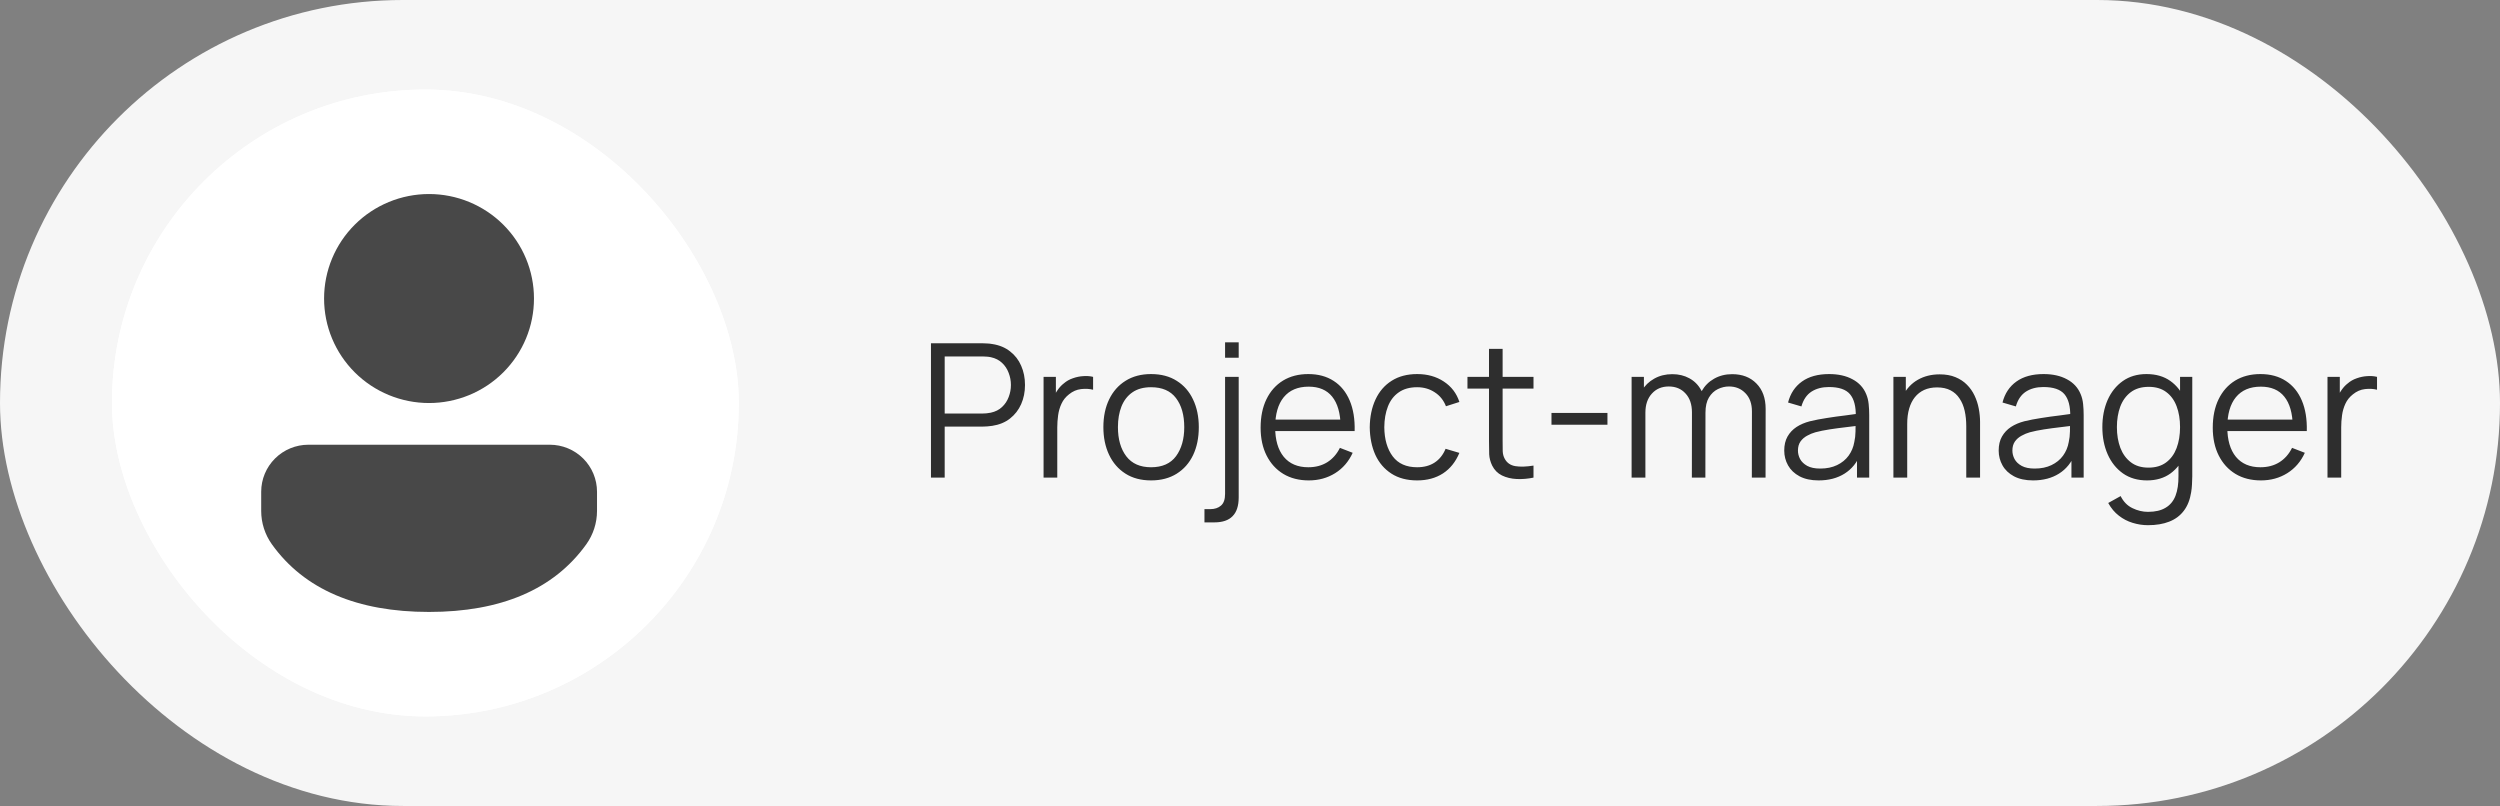 <?xml version="1.0" encoding="UTF-8"?> <svg xmlns="http://www.w3.org/2000/svg" width="335" height="108" viewBox="0 0 335 108" fill="none"><rect x="0" y="0" width="335" height="108" fill="#808080" stroke="none"/><rect width="335" height="108" rx="54" fill="#F6F6F6"></rect><g clip-path="url(#clip0_196_7215)"><rect x="15" y="12" width="84" height="84" rx="42" fill="white"></rect><circle cx="57" cy="54" r="42" fill="white"></circle><path d="M73.677 59.593C75.355 59.594 76.963 60.259 78.148 61.44C79.334 62.622 80 64.224 80 65.894V68.465C80 70.07 79.496 71.634 78.56 72.94C74.212 79.001 67.112 82 57.493 82C47.868 82 40.772 78.998 36.434 72.937C35.501 71.632 35 70.07 35 68.468V65.891C35.001 64.221 35.667 62.619 36.854 61.438C38.04 60.257 39.648 59.593 41.326 59.593H73.677ZM57.49 26C59.337 26 61.166 26.362 62.872 27.066C64.578 27.77 66.129 28.801 67.434 30.101C68.74 31.402 69.776 32.945 70.483 34.644C71.19 36.343 71.553 38.164 71.553 40.003C71.553 41.842 71.19 43.663 70.483 45.361C69.776 47.06 68.74 48.604 67.434 49.904C66.129 51.205 64.578 52.236 62.872 52.94C61.166 53.643 59.337 54.006 57.49 54.006C53.76 54.006 50.183 52.53 47.546 49.904C44.908 47.278 43.427 43.717 43.427 40.003C43.427 36.289 44.908 32.727 47.546 30.101C50.183 27.475 53.76 26 57.49 26Z" fill="#484848"></path></g><path d="M124.75 64V46H131.7C131.875 46 132.071 46.008 132.288 46.025C132.513 46.033 132.738 46.058 132.963 46.1C133.904 46.242 134.7 46.571 135.35 47.087C136.008 47.596 136.504 48.237 136.837 49.013C137.179 49.788 137.35 50.646 137.35 51.587C137.35 52.521 137.179 53.375 136.837 54.15C136.496 54.925 135.996 55.571 135.338 56.087C134.688 56.596 133.896 56.921 132.963 57.062C132.738 57.096 132.513 57.121 132.288 57.138C132.071 57.154 131.875 57.163 131.7 57.163H126.588V64H124.75ZM126.588 55.413H131.65C131.8 55.413 131.975 55.404 132.175 55.388C132.375 55.371 132.571 55.342 132.763 55.3C133.379 55.167 133.883 54.913 134.275 54.538C134.675 54.163 134.971 53.717 135.163 53.2C135.363 52.683 135.463 52.146 135.463 51.587C135.463 51.029 135.363 50.492 135.163 49.975C134.971 49.45 134.675 49 134.275 48.625C133.883 48.25 133.379 47.996 132.763 47.862C132.571 47.821 132.375 47.796 132.175 47.788C131.975 47.771 131.8 47.763 131.65 47.763H126.588V55.413ZM139.838 64V50.5H141.488V53.75L141.163 53.325C141.313 52.925 141.509 52.558 141.75 52.225C141.992 51.883 142.255 51.604 142.538 51.388C142.888 51.079 143.296 50.846 143.763 50.688C144.23 50.521 144.7 50.425 145.175 50.4C145.65 50.367 146.084 50.4 146.475 50.5V52.225C145.984 52.1 145.446 52.071 144.863 52.138C144.28 52.204 143.742 52.438 143.25 52.837C142.8 53.188 142.463 53.608 142.238 54.1C142.013 54.583 141.863 55.1 141.788 55.65C141.713 56.192 141.675 56.729 141.675 57.263V64H139.838ZM154.24 64.375C152.898 64.375 151.753 64.071 150.803 63.462C149.853 62.854 149.123 62.013 148.615 60.938C148.107 59.862 147.853 58.629 147.853 57.237C147.853 55.821 148.111 54.579 148.628 53.513C149.144 52.446 149.878 51.617 150.828 51.025C151.786 50.425 152.923 50.125 154.24 50.125C155.59 50.125 156.74 50.429 157.69 51.038C158.648 51.638 159.378 52.475 159.878 53.55C160.386 54.617 160.64 55.846 160.64 57.237C160.64 58.654 160.386 59.9 159.878 60.975C159.369 62.042 158.636 62.875 157.678 63.475C156.719 64.075 155.573 64.375 154.24 64.375ZM154.24 62.612C155.74 62.612 156.857 62.117 157.59 61.125C158.323 60.125 158.69 58.829 158.69 57.237C158.69 55.604 158.319 54.304 157.578 53.337C156.844 52.371 155.732 51.888 154.24 51.888C153.232 51.888 152.398 52.117 151.74 52.575C151.09 53.025 150.603 53.654 150.278 54.462C149.961 55.263 149.803 56.188 149.803 57.237C149.803 58.862 150.178 60.167 150.928 61.15C151.678 62.125 152.782 62.612 154.24 62.612ZM161.397 70V68.225H162.16C162.768 68.225 163.252 68.067 163.61 67.75C163.977 67.442 164.16 66.921 164.16 66.188V50.5H165.985V66.65C165.985 67.775 165.714 68.612 165.172 69.162C164.639 69.721 163.818 70 162.71 70H161.397ZM164.16 47.938V45.875H165.985V47.938H164.16ZM175.384 64.375C174.068 64.375 172.926 64.083 171.959 63.5C171.001 62.917 170.255 62.096 169.722 61.038C169.189 59.979 168.922 58.737 168.922 57.312C168.922 55.837 169.184 54.562 169.709 53.487C170.234 52.413 170.972 51.583 171.922 51C172.88 50.417 174.009 50.125 175.309 50.125C176.643 50.125 177.78 50.433 178.722 51.05C179.664 51.658 180.376 52.533 180.859 53.675C181.343 54.817 181.564 56.179 181.522 57.763H179.647V57.112C179.614 55.362 179.234 54.042 178.509 53.15C177.793 52.258 176.743 51.812 175.359 51.812C173.909 51.812 172.797 52.283 172.022 53.225C171.255 54.167 170.872 55.508 170.872 57.25C170.872 58.95 171.255 60.271 172.022 61.212C172.797 62.146 173.893 62.612 175.309 62.612C176.276 62.612 177.118 62.392 177.834 61.95C178.559 61.5 179.13 60.854 179.547 60.013L181.259 60.675C180.726 61.85 179.939 62.763 178.897 63.413C177.864 64.054 176.693 64.375 175.384 64.375ZM170.222 57.763V56.225H180.534V57.763H170.222ZM189.896 64.375C188.538 64.375 187.388 64.071 186.446 63.462C185.504 62.854 184.788 62.017 184.296 60.95C183.813 59.875 183.563 58.642 183.546 57.25C183.563 55.833 183.821 54.592 184.321 53.525C184.821 52.45 185.542 51.617 186.483 51.025C187.425 50.425 188.567 50.125 189.908 50.125C191.275 50.125 192.463 50.458 193.471 51.125C194.488 51.792 195.183 52.704 195.558 53.862L193.758 54.438C193.442 53.629 192.938 53.004 192.246 52.562C191.563 52.112 190.779 51.888 189.896 51.888C188.904 51.888 188.083 52.117 187.433 52.575C186.783 53.025 186.3 53.654 185.983 54.462C185.667 55.271 185.504 56.2 185.496 57.25C185.513 58.867 185.888 60.167 186.621 61.15C187.354 62.125 188.446 62.612 189.896 62.612C190.813 62.612 191.592 62.404 192.233 61.987C192.883 61.562 193.375 60.946 193.708 60.138L195.558 60.688C195.058 61.888 194.325 62.804 193.358 63.438C192.392 64.062 191.238 64.375 189.896 64.375ZM205.489 64C204.73 64.158 203.98 64.221 203.239 64.188C202.505 64.154 201.847 63.996 201.264 63.712C200.689 63.429 200.251 62.987 199.951 62.388C199.71 61.888 199.576 61.383 199.551 60.875C199.535 60.358 199.526 59.771 199.526 59.112V46.75H201.351V59.038C201.351 59.604 201.355 60.079 201.364 60.462C201.38 60.837 201.468 61.171 201.626 61.462C201.926 62.021 202.401 62.354 203.051 62.462C203.71 62.571 204.522 62.546 205.489 62.388V64ZM196.639 52.075V50.5H205.489V52.075H196.639ZM207.898 56.913V55.337H215.398V56.913H207.898ZM234.746 64L234.759 55.138C234.759 54.096 234.467 53.279 233.884 52.688C233.309 52.087 232.576 51.788 231.684 51.788C231.176 51.788 230.68 51.904 230.196 52.138C229.713 52.371 229.313 52.746 228.996 53.263C228.688 53.779 228.534 54.454 228.534 55.288L227.446 54.975C227.421 54.008 227.609 53.163 228.009 52.438C228.417 51.712 228.976 51.15 229.684 50.75C230.401 50.342 231.209 50.138 232.109 50.138C233.467 50.138 234.555 50.558 235.371 51.4C236.188 52.233 236.596 53.362 236.596 54.788L236.584 64H234.746ZM218.634 64V50.5H220.284V53.825H220.484V64H218.634ZM226.709 64L226.721 55.263C226.721 54.188 226.434 53.342 225.859 52.725C225.292 52.1 224.542 51.788 223.609 51.788C222.676 51.788 221.921 52.108 221.346 52.75C220.771 53.383 220.484 54.229 220.484 55.288L219.384 54.688C219.384 53.821 219.588 53.046 219.996 52.362C220.405 51.671 220.963 51.129 221.671 50.737C222.38 50.337 223.184 50.138 224.084 50.138C224.942 50.138 225.705 50.321 226.371 50.688C227.046 51.054 227.576 51.587 227.959 52.288C228.342 52.987 228.534 53.837 228.534 54.837L228.521 64H226.709ZM243.7 64.375C242.684 64.375 241.83 64.192 241.138 63.825C240.455 63.458 239.942 62.971 239.6 62.362C239.259 61.754 239.088 61.092 239.088 60.375C239.088 59.642 239.234 59.017 239.525 58.5C239.825 57.975 240.23 57.546 240.738 57.212C241.255 56.879 241.85 56.625 242.525 56.45C243.209 56.283 243.963 56.138 244.788 56.013C245.621 55.879 246.434 55.767 247.225 55.675C248.025 55.575 248.725 55.479 249.325 55.388L248.675 55.788C248.7 54.454 248.442 53.467 247.9 52.825C247.359 52.183 246.417 51.862 245.075 51.862C244.15 51.862 243.367 52.071 242.725 52.487C242.092 52.904 241.646 53.562 241.388 54.462L239.6 53.938C239.909 52.729 240.53 51.792 241.463 51.125C242.396 50.458 243.609 50.125 245.1 50.125C246.334 50.125 247.38 50.358 248.238 50.825C249.105 51.283 249.717 51.95 250.075 52.825C250.242 53.217 250.35 53.654 250.4 54.138C250.45 54.621 250.475 55.112 250.475 55.612V64H248.838V60.612L249.313 60.812C248.855 61.971 248.142 62.854 247.175 63.462C246.209 64.071 245.05 64.375 243.7 64.375ZM243.913 62.788C244.771 62.788 245.521 62.633 246.163 62.325C246.805 62.017 247.321 61.596 247.713 61.062C248.105 60.521 248.359 59.913 248.475 59.237C248.575 58.804 248.63 58.329 248.638 57.812C248.646 57.288 248.65 56.896 248.65 56.638L249.35 57C248.725 57.083 248.046 57.167 247.313 57.25C246.588 57.333 245.871 57.429 245.163 57.538C244.463 57.646 243.83 57.775 243.263 57.925C242.88 58.033 242.509 58.188 242.15 58.388C241.792 58.579 241.496 58.837 241.263 59.163C241.038 59.487 240.925 59.892 240.925 60.375C240.925 60.767 241.021 61.146 241.213 61.513C241.413 61.879 241.73 62.183 242.163 62.425C242.605 62.667 243.188 62.788 243.913 62.788ZM263.479 64V57.112C263.479 56.362 263.409 55.675 263.267 55.05C263.125 54.417 262.896 53.867 262.579 53.4C262.271 52.925 261.867 52.558 261.367 52.3C260.875 52.042 260.275 51.913 259.567 51.913C258.917 51.913 258.342 52.025 257.842 52.25C257.35 52.475 256.934 52.8 256.592 53.225C256.259 53.642 256.004 54.15 255.829 54.75C255.654 55.35 255.567 56.033 255.567 56.8L254.267 56.513C254.267 55.129 254.509 53.967 254.992 53.025C255.475 52.083 256.142 51.371 256.992 50.888C257.842 50.404 258.817 50.163 259.917 50.163C260.725 50.163 261.429 50.288 262.029 50.538C262.638 50.788 263.15 51.125 263.567 51.55C263.992 51.975 264.334 52.462 264.592 53.013C264.85 53.554 265.038 54.133 265.154 54.75C265.271 55.358 265.329 55.967 265.329 56.575V64H263.479ZM253.717 64V50.5H255.379V53.825H255.567V64H253.717ZM272.436 64.375C271.419 64.375 270.565 64.192 269.873 63.825C269.19 63.458 268.677 62.971 268.336 62.362C267.994 61.754 267.823 61.092 267.823 60.375C267.823 59.642 267.969 59.017 268.261 58.5C268.561 57.975 268.965 57.546 269.473 57.212C269.99 56.879 270.586 56.625 271.261 56.45C271.944 56.283 272.698 56.138 273.523 56.013C274.357 55.879 275.169 55.767 275.961 55.675C276.761 55.575 277.461 55.479 278.061 55.388L277.411 55.788C277.436 54.454 277.177 53.467 276.636 52.825C276.094 52.183 275.152 51.862 273.811 51.862C272.886 51.862 272.102 52.071 271.461 52.487C270.827 52.904 270.382 53.562 270.123 54.462L268.336 53.938C268.644 52.729 269.265 51.792 270.198 51.125C271.132 50.458 272.344 50.125 273.836 50.125C275.069 50.125 276.115 50.358 276.973 50.825C277.84 51.283 278.452 51.95 278.811 52.825C278.977 53.217 279.086 53.654 279.136 54.138C279.186 54.621 279.211 55.112 279.211 55.612V64H277.573V60.612L278.048 60.812C277.59 61.971 276.877 62.854 275.911 63.462C274.944 64.071 273.786 64.375 272.436 64.375ZM272.648 62.788C273.507 62.788 274.257 62.633 274.898 62.325C275.54 62.017 276.057 61.596 276.448 61.062C276.84 60.521 277.094 59.913 277.211 59.237C277.311 58.804 277.365 58.329 277.373 57.812C277.382 57.288 277.386 56.896 277.386 56.638L278.086 57C277.461 57.083 276.782 57.167 276.048 57.25C275.323 57.333 274.607 57.429 273.898 57.538C273.198 57.646 272.565 57.775 271.998 57.925C271.615 58.033 271.244 58.188 270.886 58.388C270.527 58.579 270.232 58.837 269.998 59.163C269.773 59.487 269.661 59.892 269.661 60.375C269.661 60.767 269.757 61.146 269.948 61.513C270.148 61.879 270.465 62.183 270.898 62.425C271.34 62.667 271.923 62.788 272.648 62.788ZM287.827 70.375C287.136 70.375 286.452 70.271 285.777 70.062C285.111 69.862 284.494 69.542 283.927 69.1C283.361 68.667 282.886 68.1 282.502 67.4L284.165 66.475C284.54 67.225 285.065 67.763 285.74 68.088C286.423 68.421 287.119 68.588 287.827 68.588C288.802 68.588 289.59 68.404 290.19 68.037C290.798 67.679 291.24 67.146 291.515 66.438C291.79 65.729 291.923 64.846 291.915 63.788V60.188H292.127V50.5H293.765V63.812C293.765 64.196 293.752 64.562 293.727 64.912C293.711 65.271 293.673 65.621 293.615 65.963C293.457 66.971 293.127 67.8 292.627 68.45C292.136 69.1 291.486 69.583 290.677 69.9C289.877 70.217 288.927 70.375 287.827 70.375ZM287.702 64.375C286.444 64.375 285.369 64.062 284.477 63.438C283.586 62.804 282.902 61.95 282.427 60.875C281.952 59.8 281.715 58.587 281.715 57.237C281.715 55.896 281.948 54.688 282.415 53.612C282.89 52.538 283.569 51.688 284.452 51.062C285.336 50.438 286.394 50.125 287.627 50.125C288.894 50.125 289.961 50.433 290.827 51.05C291.694 51.667 292.348 52.513 292.79 53.587C293.24 54.654 293.465 55.871 293.465 57.237C293.465 58.579 293.244 59.792 292.802 60.875C292.361 61.95 291.711 62.804 290.852 63.438C289.994 64.062 288.944 64.375 287.702 64.375ZM287.89 62.663C288.848 62.663 289.64 62.429 290.265 61.962C290.89 61.496 291.357 60.854 291.665 60.038C291.973 59.212 292.127 58.279 292.127 57.237C292.127 56.179 291.973 55.246 291.665 54.438C291.357 53.621 290.89 52.983 290.265 52.525C289.648 52.067 288.869 51.837 287.927 51.837C286.961 51.837 286.161 52.075 285.527 52.55C284.894 53.025 284.423 53.671 284.115 54.487C283.815 55.304 283.665 56.221 283.665 57.237C283.665 58.263 283.819 59.188 284.127 60.013C284.444 60.829 284.915 61.475 285.54 61.95C286.165 62.425 286.948 62.663 287.89 62.663ZM302.972 64.375C301.656 64.375 300.514 64.083 299.547 63.5C298.589 62.917 297.843 62.096 297.31 61.038C296.776 59.979 296.51 58.737 296.51 57.312C296.51 55.837 296.772 54.562 297.297 53.487C297.822 52.413 298.56 51.583 299.51 51C300.468 50.417 301.597 50.125 302.897 50.125C304.231 50.125 305.368 50.433 306.31 51.05C307.251 51.658 307.964 52.533 308.447 53.675C308.931 54.817 309.151 56.179 309.11 57.763H307.235V57.112C307.201 55.362 306.822 54.042 306.097 53.15C305.381 52.258 304.331 51.812 302.947 51.812C301.497 51.812 300.385 52.283 299.61 53.225C298.843 54.167 298.46 55.508 298.46 57.25C298.46 58.95 298.843 60.271 299.61 61.212C300.385 62.146 301.481 62.612 302.897 62.612C303.864 62.612 304.706 62.392 305.422 61.95C306.147 61.5 306.718 60.854 307.135 60.013L308.847 60.675C308.314 61.85 307.526 62.763 306.485 63.413C305.451 64.054 304.281 64.375 302.972 64.375ZM297.81 57.763V56.225H308.122V57.763H297.81ZM311.884 64V50.5H313.534V53.75L313.209 53.325C313.359 52.925 313.555 52.558 313.796 52.225C314.038 51.883 314.3 51.604 314.584 51.388C314.934 51.079 315.342 50.846 315.809 50.688C316.275 50.521 316.746 50.425 317.221 50.4C317.696 50.367 318.13 50.4 318.521 50.5V52.225C318.03 52.1 317.492 52.071 316.909 52.138C316.325 52.204 315.788 52.438 315.296 52.837C314.846 53.188 314.509 53.608 314.284 54.1C314.059 54.583 313.909 55.1 313.834 55.65C313.759 56.192 313.721 56.729 313.721 57.263V64H311.884Z" fill="#2E2E2E"></path><defs><clipPath id="clip0_196_7215"><rect x="15" y="12" width="84" height="84" rx="42" fill="white"></rect></clipPath></defs></svg> 